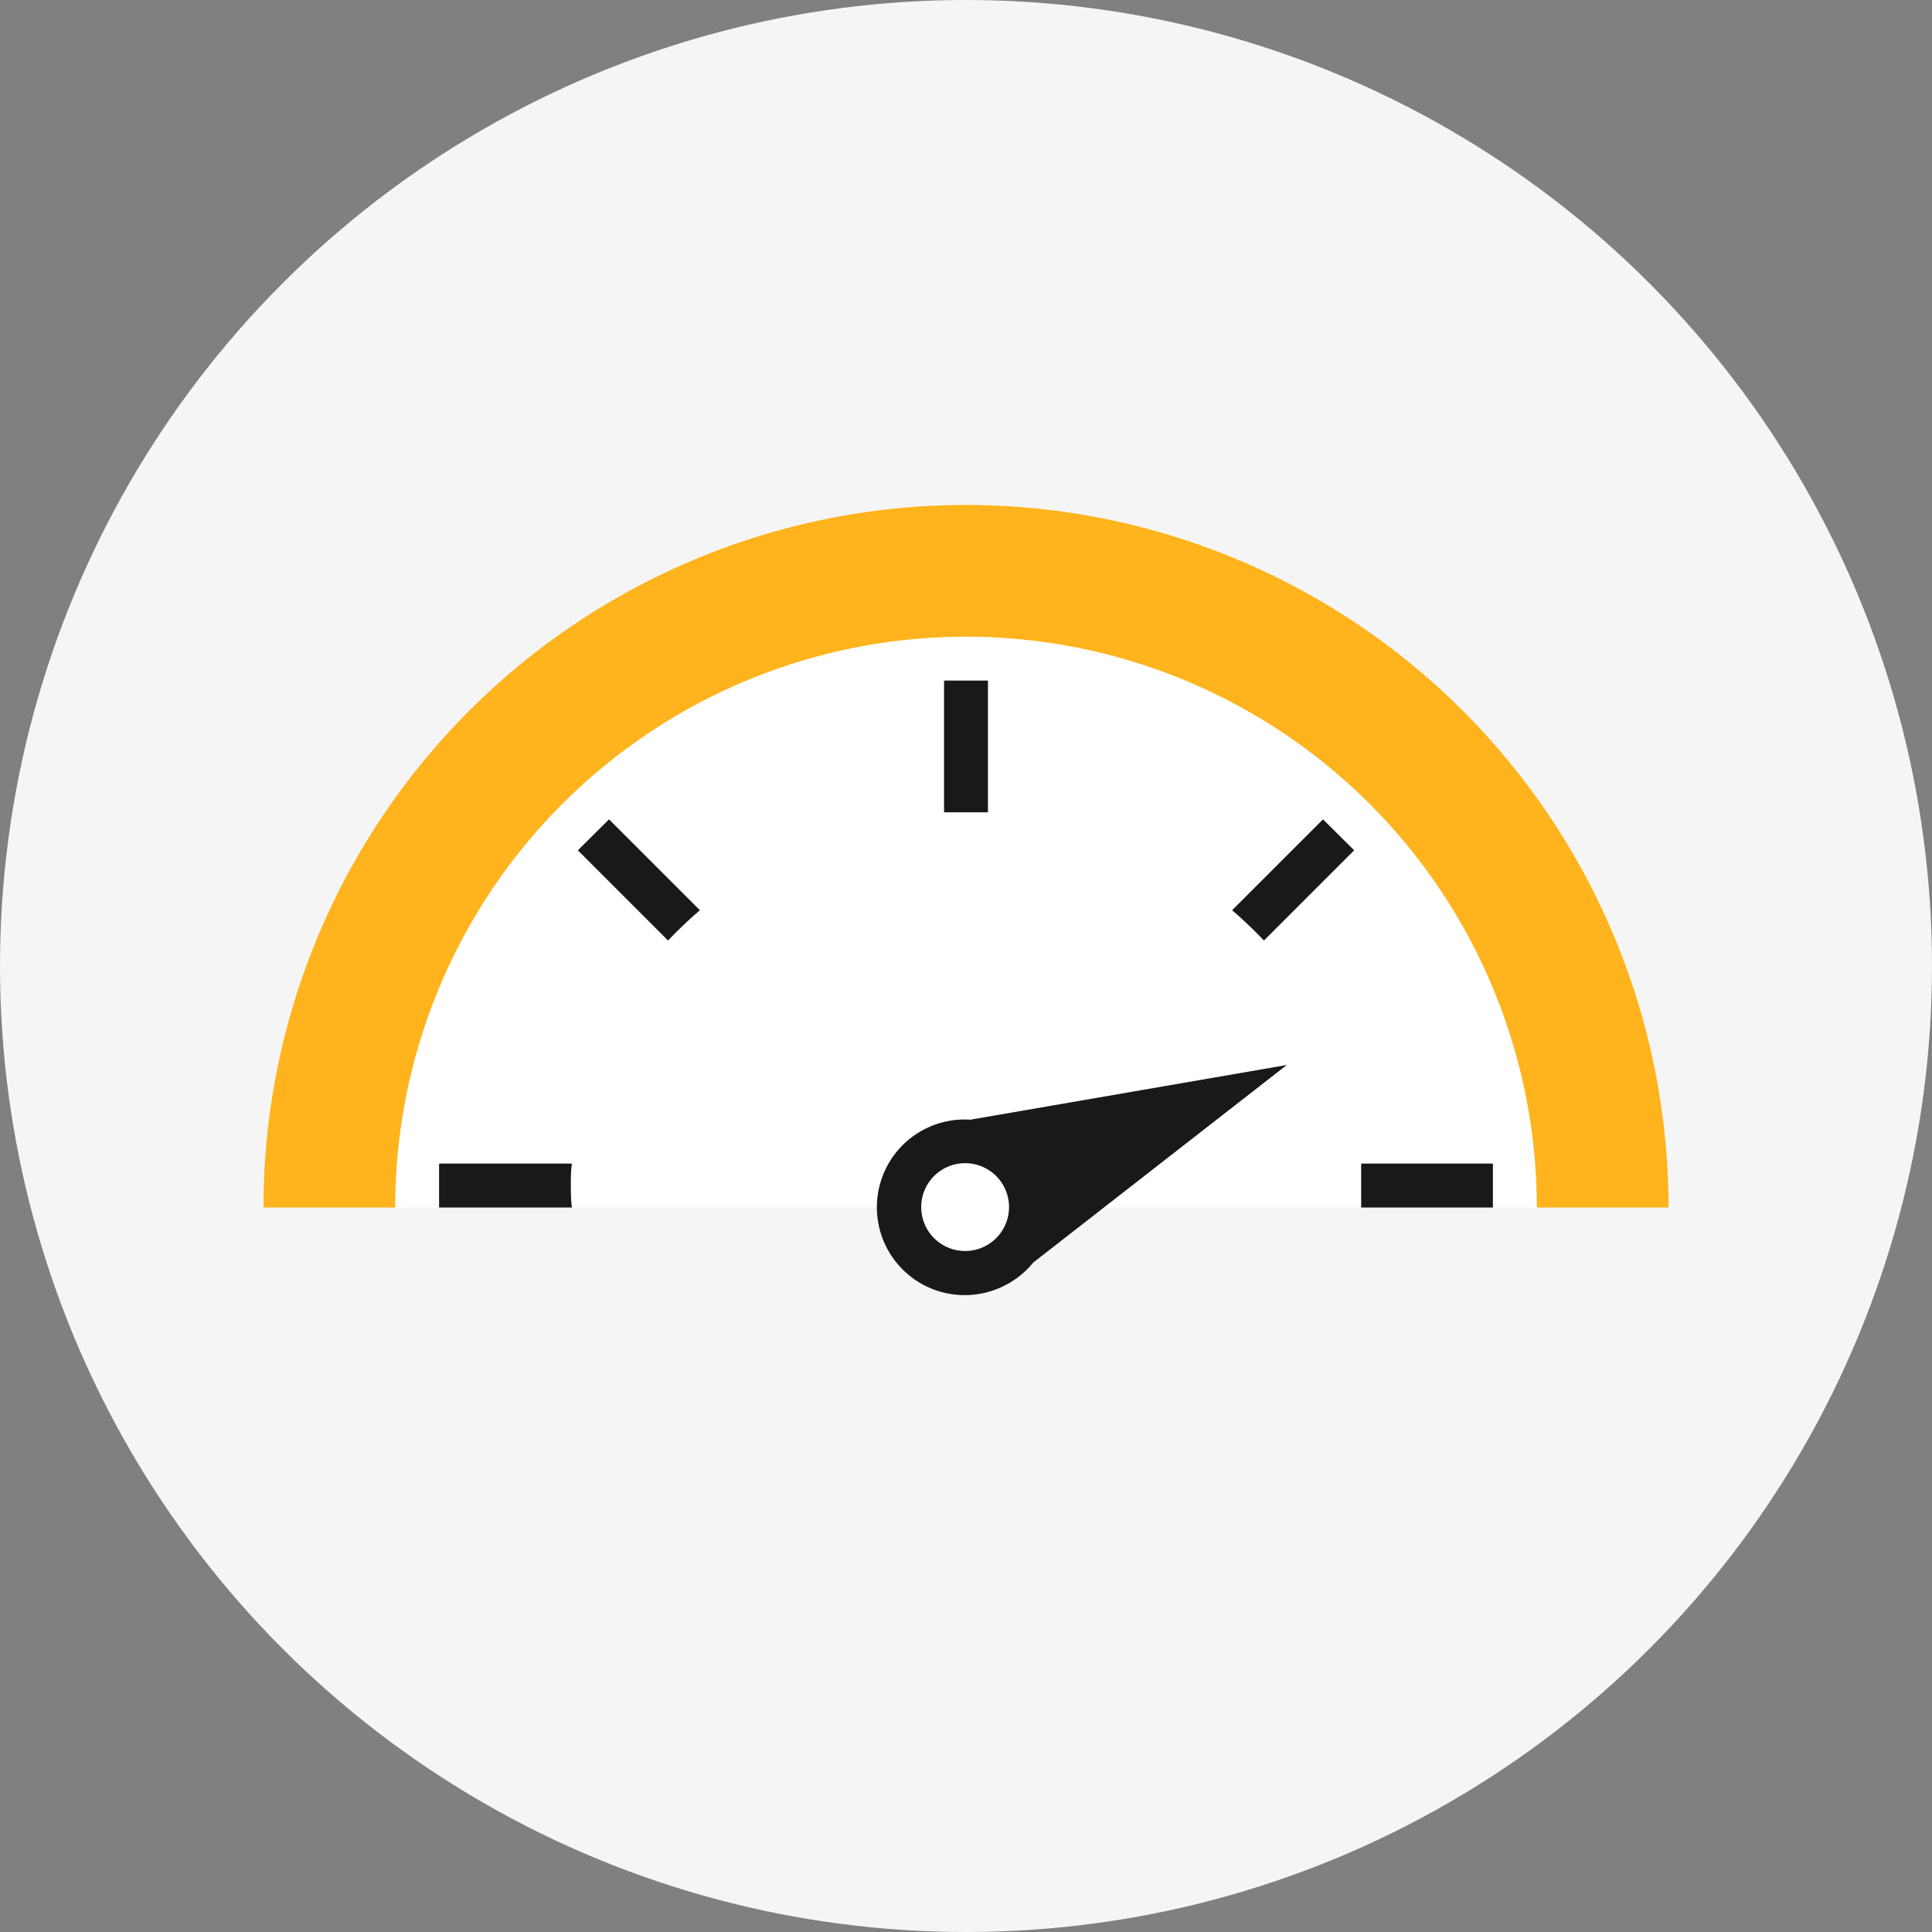 <svg xmlns="http://www.w3.org/2000/svg" id="Layer_1" data-name="Layer 1" viewBox="0 0 88 88"><rect x="0" y="0" width="88" height="88" fill="#808080" stroke="none"/><defs><style>.cls-1{fill:#f5f5f5;}.cls-2{fill:#fff;}.cls-3{fill:#ffb31c;}.cls-4{fill:#191919;}</style></defs><title>Lakehouse-icon-1</title><circle class="cls-1" cx="44" cy="44" r="44"></circle><path class="cls-2" d="M76,55a32,32,0,0,0-64,0Z"></path><path class="cls-3" d="M44,29A26,26,0,0,1,70,55h6a32,32,0,0,0-64,0h6A26,26,0,0,1,44,29Z"></path><path class="cls-4" d="M44,37c.34,0,.67,0,1,0V31H43v6C43.33,37,43.66,37,44,37Z"></path><path class="cls-4" d="M26,54c0-.34,0-.67.05-1H20v2h6.05C26,54.66,26,54.33,26,54Z"></path><path class="cls-4" d="M31.88,41.46l-4.14-4.14-1.42,1.41,4.11,4.11A18.91,18.91,0,0,1,31.88,41.46Z"></path><path class="cls-4" d="M57.57,42.84l4.11-4.11-1.42-1.41-4.14,4.14A18.91,18.91,0,0,1,57.57,42.84Z"></path><path class="cls-4" d="M62,53c0,.33,0,.66,0,1s0,.66,0,1h6V53Z"></path><circle class="cls-2" cx="44" cy="55" r="3"></circle><path class="cls-4" d="M47.06,57.51l11.55-9L44.2,51a4,4,0,1,0,1.38,7.64A4,4,0,0,0,47.06,57.51Zm-4.92-1.7a2,2,0,1,1,2.63,1A2,2,0,0,1,42.14,55.81Z"></path></svg>